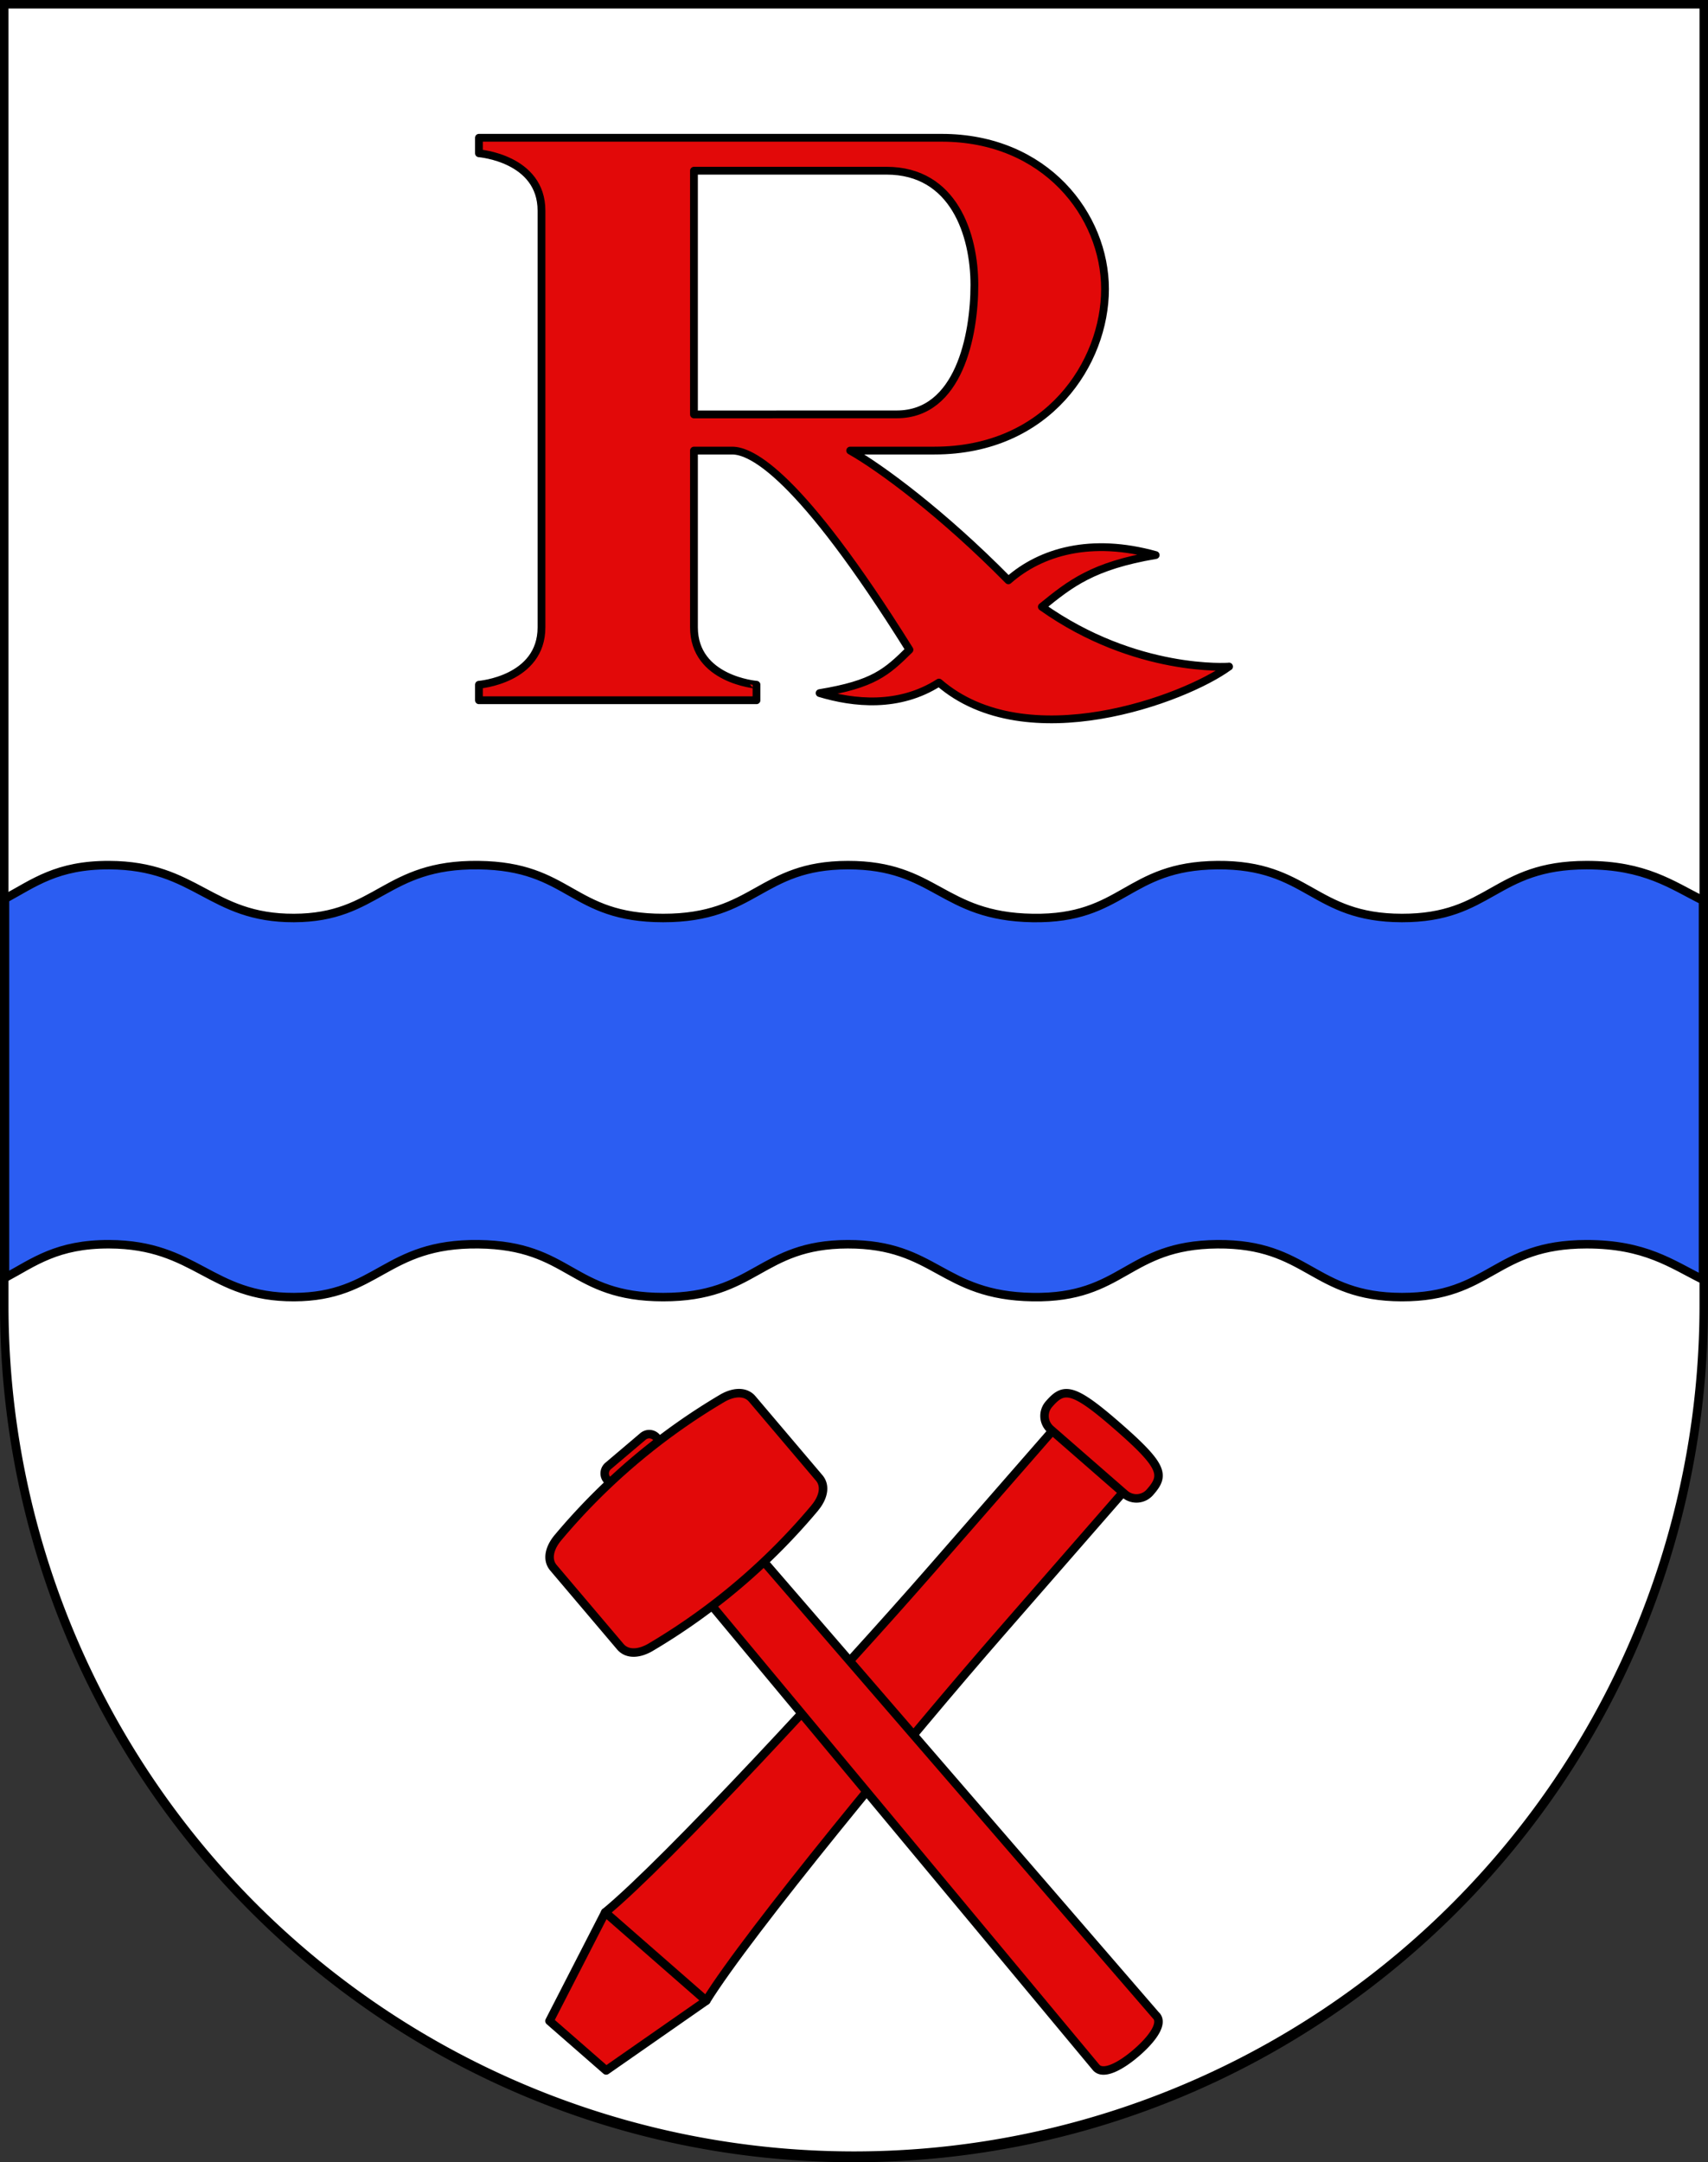 <svg xmlns="http://www.w3.org/2000/svg" viewBox="0 0 603 763"><rect x="0" y="0" width="603" height="763" fill="#333333" stroke="none"/><defs><style>.cls-1{fill:#fff;}.cls-2,.cls-3,.cls-5{fill:#e20909;stroke-linecap:round;stroke-linejoin:round;}.cls-2,.cls-3,.cls-5,.cls-6{stroke:#000;}.cls-2,.cls-3{stroke-width:3px;}.cls-3,.cls-6{fill-rule:evenodd;}.cls-4{fill:none;}.cls-5{stroke-width:2.75px;}.cls-6{fill:#2b5df2;stroke-width:3px;}</style></defs><g id="Riviera"><path id="layer_1" data-name="layer 1" class="cls-1" d="M1.5,1.5V460.37c0,166.31,134.31,301.13,300,301.13s300-134.82,300-301.13V1.5Z"/><g id="layer_2" data-name="layer 2"><g id="g3372"><g id="g828"><path id="path822" class="cls-2" d="M214,730.61,249.32,706c14.62-23.68,72.17-93.49,104.25-130.22L401,521.42l-24.9-21.74L328.67,554c-32.08,36.73-93.5,103.16-115,120.83L194,713.15Z"/><path id="path824" class="cls-2" d="M406.08,526.46a6.31,6.31,0,0,1-8.9.83l-26.38-23a6.31,6.31,0,0,1-.37-8.92c5.15-5.9,8.31-5.91,24.34,8.09s16.46,17.14,11.31,23Z"/><path id="path826" class="cls-2" d="M213.67,674.83,249.32,706"/></g><g id="g820"><path id="path816" class="cls-3" d="M408.26,711.39,231.66,507.1a3.42,3.42,0,0,0-4.75-.14l-12.13,10.28a3.44,3.44,0,0,0-.63,4.72L386.92,729.48c2.47,3,8.69-.33,14.14-5s9.71-10.23,7.2-13.14Z"/><path id="path818" class="cls-3" d="M287.6,532.16c2.9-3.42,4.14-7.66,1.6-10.65l-23.61-27.83c-2.53-3-6.92-2.46-10.77-.16A224.94,224.94,0,0,0,197,542.59c-2.89,3.42-4.14,7.66-1.6,10.65L219,581.07c2.54,3,6.93,2.46,10.77.16a224.94,224.94,0,0,0,57.85-49.07Z"/></g></g><rect id="rect7092" class="cls-4" x="1.5" width="600" height="660"/><path id="path1965" class="cls-5" d="M433.92,235.23s-32.84,2.47-66.1-21.1c10.12-8.2,17.92-14.47,40.19-18.26-22.76-6.36-40.54-1.2-52,8.91C332.73,181.16,310.8,165,300.15,159h29.74c40.15,0,60.23-31,60.23-57s-21-53.38-57.68-53.38H169.08v5.47s22.09,1.75,22.09,20.27v147c0,18.52-22.09,20.27-22.09,20.27v5.47h98v-5.47S245,239.87,245,221.35V159h13.5c6.66,0,23.59,7.9,62.58,70.28-8.12,8-12.67,12.15-31.72,15.3,12,3.62,28,5.33,42.14-3.72,30.86,26.71,86.9,5.77,102.41-5.66ZM245,146.24v-86h68c23.73,0,31,22.55,31,40.34s-5.47,45.64-27.38,45.64Z"/><path id="path3504" class="cls-6" d="M601.24,317.78c-11-5.48-20.43-12.5-41.08-12.5-32.72,0-33.74,18.71-65.24,18.66s-33-18.92-65.14-18.66-33,19.17-65.21,18.66-34.14-18.7-65.24-18.66-32.48,18.67-65.2,18.66-32.64-18.28-65.21-18.66c-33.08-.39-35.48,18.57-65.14,18.66S69.44,305.4,38.54,305.28c-18.39-.07-26.54,6.33-36.78,11.87V450.94C12,445.39,20.15,439,38.54,439.06c30.9.12,35.57,18.74,65.24,18.66s32.06-19.05,65.14-18.66c32.57.38,32.48,18.64,65.21,18.66s34.11-18.62,65.2-18.66,33,18.14,65.24,18.66,33.11-18.4,65.21-18.66,33.65,18.61,65.14,18.66,32.52-18.66,65.24-18.66c20.65,0,30,7,41.08,12.5Z"/><rect id="rect3506" class="cls-4" x="1.5" width="600" height="660"/></g><g id="layer_3" data-name="layer 3"><path d="M600,3V460.68a298.5,298.5,0,1,1-597,0V3H600m3-3H0V460.68C0,627.65,135,763,301.5,763S603,627.65,603,460.68V0Z"/></g></g></svg>